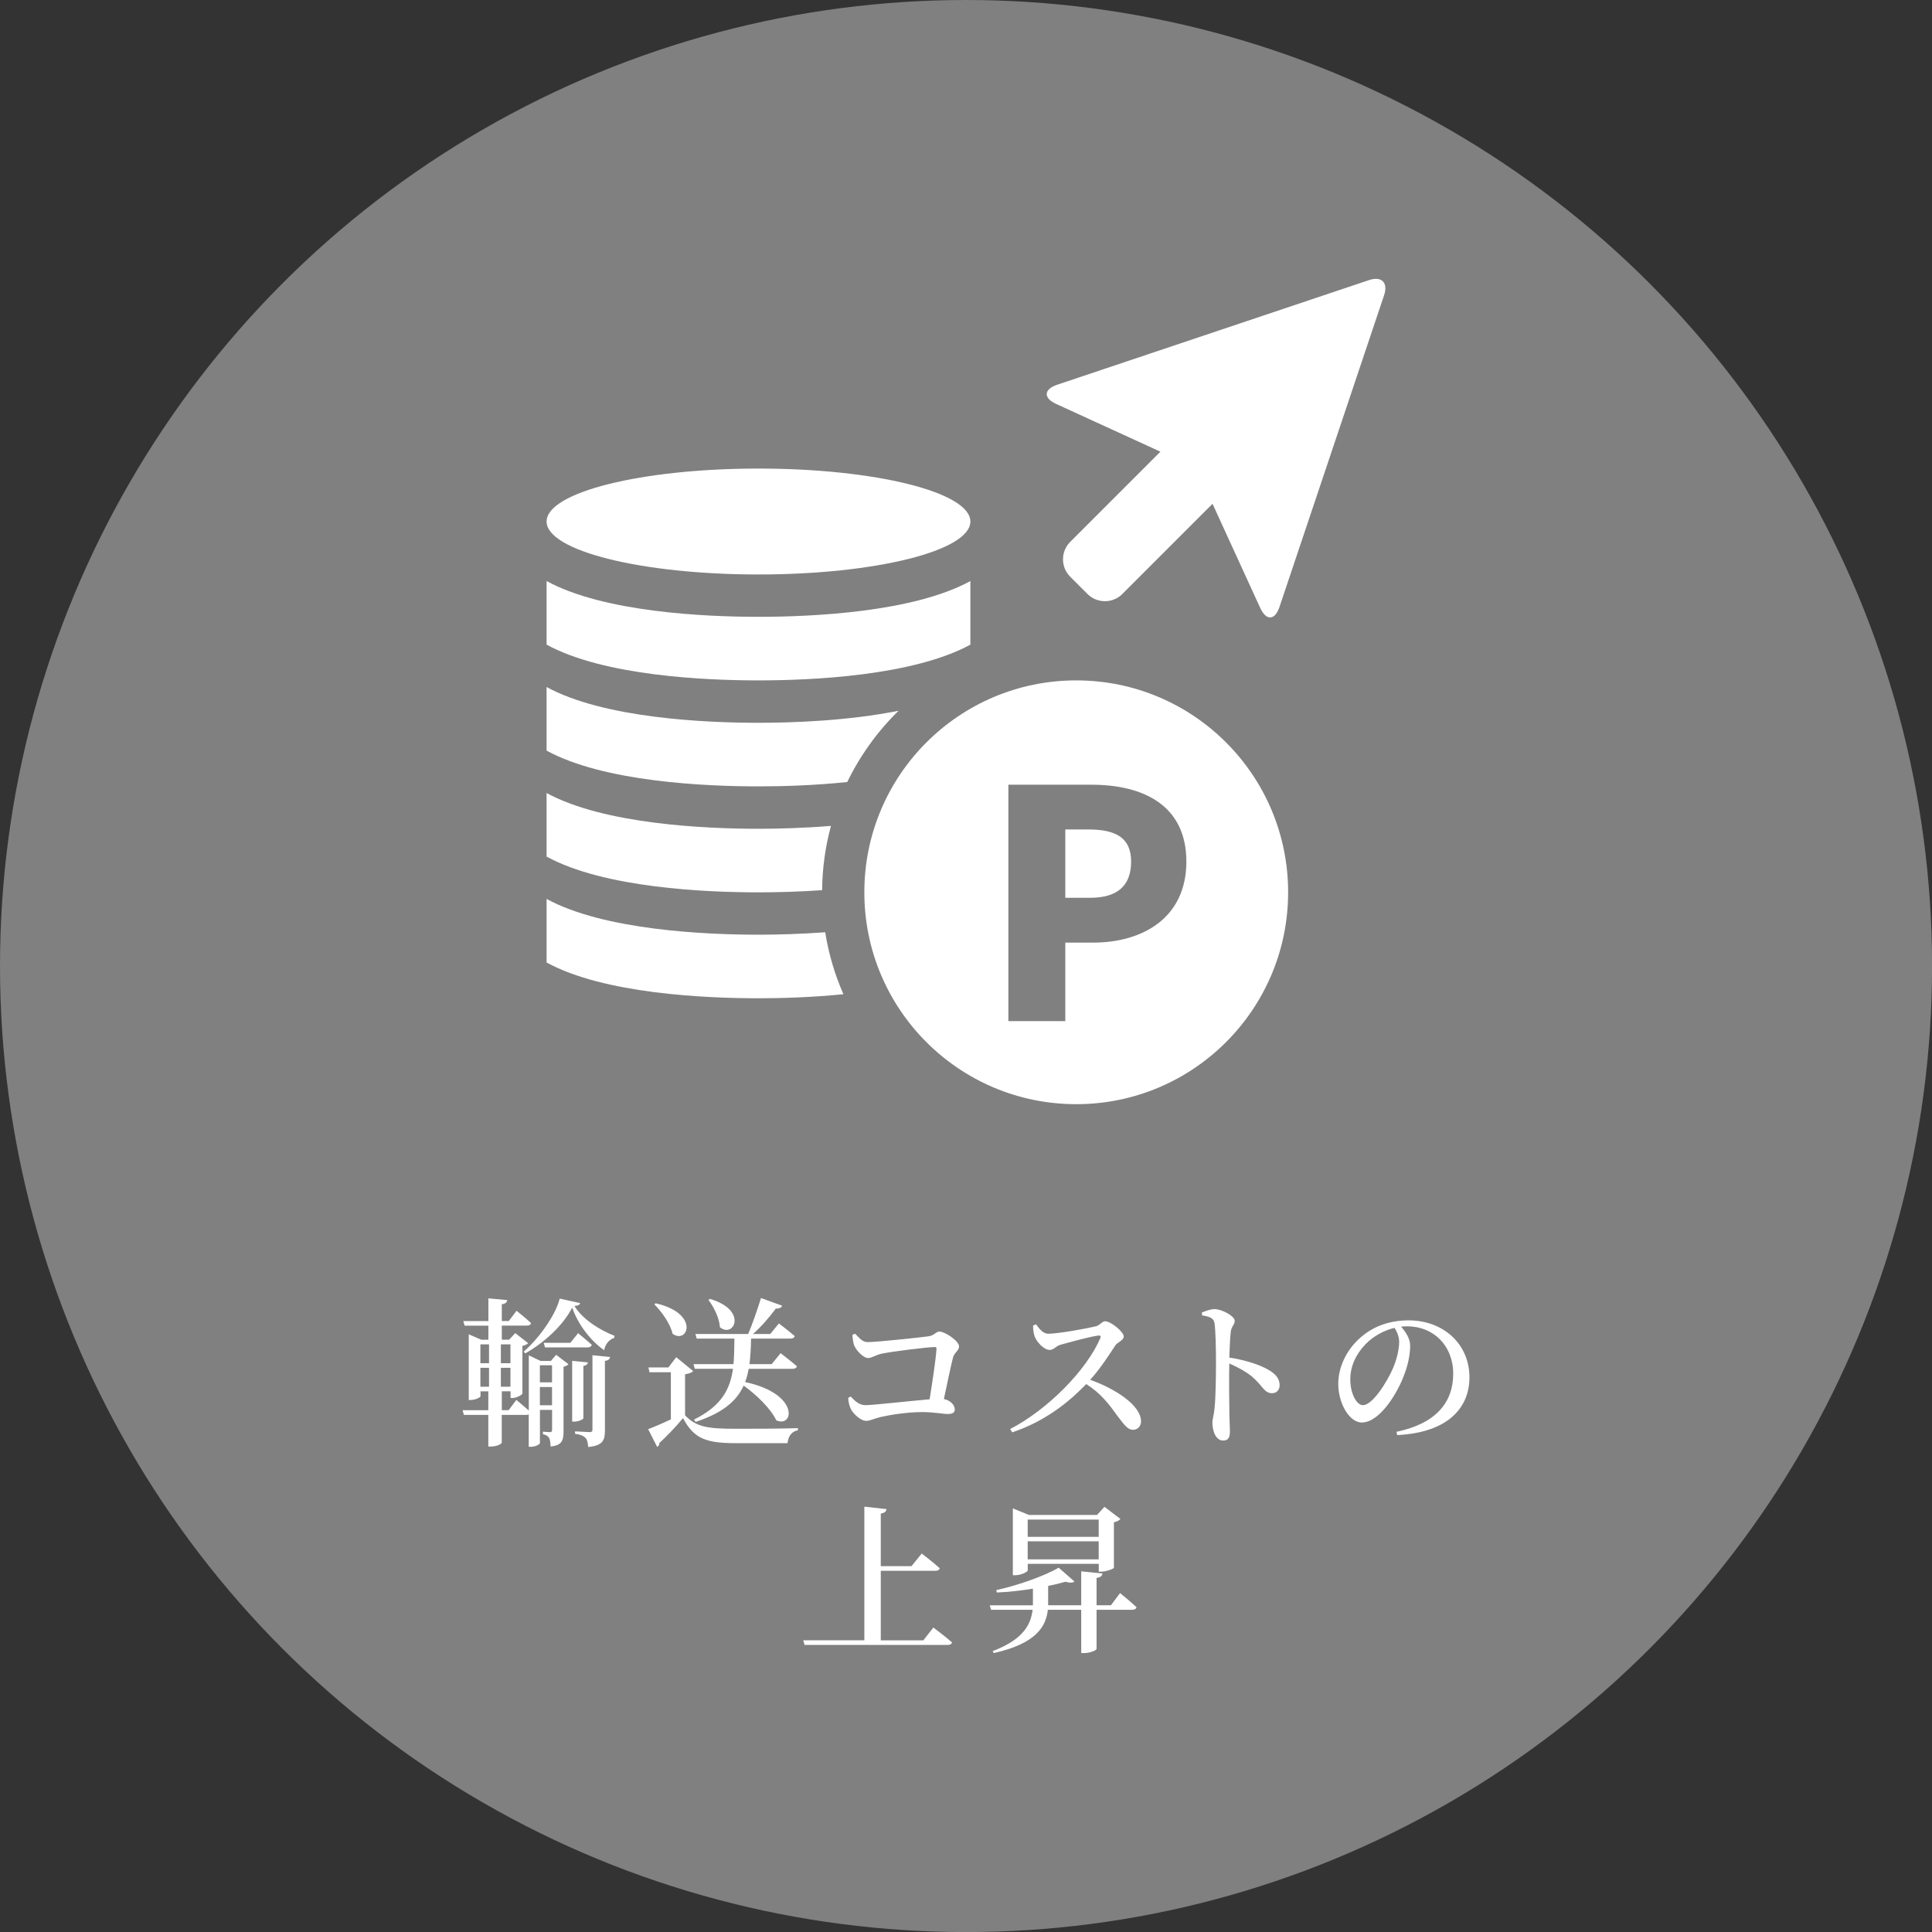 <?xml version="1.0" encoding="UTF-8"?><svg id="_レイヤー_2" xmlns="http://www.w3.org/2000/svg" viewBox="0 0 302.07 302.07"><rect x="0" y="0" width="302.07" height="302.07" fill="#333333" stroke="none"/><defs><style>.cls-1{fill:gray;}.cls-1,.cls-2{stroke-width:0px;}.cls-2{fill:#fff;}</style></defs><g id="_レイヤー_1-2"><circle class="cls-1" cx="151.04" cy="151.04" r="151.04"/><path class="cls-2" d="m86.93,211.81l1.95,1.48c-.1.15-.4.32-.77.4v10.05c0,1.45-.22,2.25-2.02,2.42-.02-.52-.07-1.05-.25-1.35-.15-.27-.42-.47-.95-.57v-.4s.85.08,1.1.08.33-.1.33-.38v-3.1h-1.9v5.17c0,.2-.67.6-1.47.6h-.28v-5.07c-.1.05-.22.08-.37.08h-3.85v4.35c-.02.15-.67.6-1.75.6h-.35v-4.95h-3.82l-.2-.73h4.02v-2.95h-1.22v.75c0,.2-.8.6-1.57.6h-.27v-10.27l1.97.85h1.1v-2.2h-3.72l-.2-.72h3.92v-3.55l2.95.27c-.05.35-.27.58-.85.65v2.62h1.1l1.2-1.6s1.42,1.12,2.27,1.92c-.05.27-.3.4-.65.4h-3.92v2.2h1.15l.95-1.03,2.02,1.58c-.15.15-.48.35-.9.42v7.45c-.02.2-.92.7-1.55.7h-.3v-1.05h-1.37v2.95h1.07l1.2-1.6s1.1.9,1.95,1.65v-8.62l1.85.88h1.6l.83-.98Zm-11.82-1.62v2.95h1.35v-2.95h-1.35Zm0,6.62h1.35v-2.95h-1.35v2.95Zm3.2-6.62v2.95h1.5v-2.95h-1.5Zm1.5,6.62v-2.95h-1.5v2.95h1.5Zm10.9-13.07c-.08.27-.3.4-.9.45,1.27,2.08,3.92,3.75,6.27,4.67l-.05.33c-.85.25-1.42,1.05-1.57,1.92-2.15-1.52-4.07-4-5-6.67-1.4,2.8-4.45,5.55-7.35,7.17l-.22-.3c2.35-2,5-5.72,5.62-8.27l3.2.7Zm-6.3,9.72v2.67h1.9v-2.67h-1.9Zm1.9,6.25v-2.85h-1.9v2.85h1.9Zm4.07-11.27s1.3,1.05,2.15,1.83c-.08.27-.33.4-.65.4h-6.67l-.2-.72h4.17l1.2-1.5Zm.83,13.3c0,.17-.77.53-1.4.53h-.35v-9.5l2.47.25c-.08.28-.25.47-.72.55v8.17Zm1.42-9.85l2.75.28c-.05.35-.27.52-.8.62v10.85c0,1.53-.3,2.38-2.62,2.6-.05-.6-.12-1.1-.4-1.4-.32-.33-.75-.55-1.65-.67v-.38s1.85.12,2.27.12c.35,0,.45-.12.45-.4v-11.62Z"/><path class="cls-2" d="m107.11,221.29c1.75,1.82,3.5,2.1,7.92,2.1,2.85,0,6.7,0,9.72-.1v.33c-.98.2-1.5.9-1.62,2.02h-8.07c-4.62,0-6.55-.67-8.27-3.92-1.02,1.27-2.67,2.97-3.7,3.9.02.3-.12.48-.35.6l-1.4-2.77c.9-.33,2.22-.9,3.55-1.53v-7.37h-3.35l-.15-.75h3.12l1.22-1.6,2.65,2.17c-.2.2-.57.4-1.27.5v6.42Zm-4.6-17.52c6.95,1.58,5.05,6.47,2.65,4.77-.35-1.58-1.7-3.45-2.85-4.6l.2-.17Zm12.17,9.52c.12-1.23.12-2.58.15-4h-5.9l-.2-.72h8.25c.62-1.45,1.4-3.67,2-5.62l3.32,1.2c-.12.28-.45.47-1,.45-1.05,1.42-2.35,2.9-3.57,3.97h2.7l1.35-1.65s1.52,1.15,2.47,1.97c-.05.28-.32.4-.65.4h-6.17c-.02,1.45-.1,2.77-.25,4h3.47l1.4-1.72s1.57,1.2,2.55,2.05c-.08.28-.33.4-.7.4h-6.85c-.12.72-.3,1.42-.55,2.07,8.6,1.82,7.6,7.25,4.87,5.97-.9-1.88-3.15-4.02-5.1-5.42-1.07,2.37-3.2,4.25-7.5,5.67l-.27-.35c4.27-2.12,5.65-4.7,6.1-7.95h-5.97l-.2-.72h6.25Zm-3.67-10.2c6.02,1.77,3.7,6.22,1.55,4.42-.1-1.47-.95-3.17-1.8-4.27l.25-.15Z"/><path class="cls-2" d="m133.71,208.54c.67.65,1.1,1.3,1.97,1.3,1.3,0,8-.7,9.45-.9.98-.12,1.17-.75,1.77-.75.8,0,3.05,1.45,3.05,2.33,0,.65-.75.95-.95,1.75-.33,1.27-.88,3.92-1.42,6.47,1.05.22,1.7.95,1.7,1.62,0,.5-.33.72-1.1.72-.82,0-2.07-.3-4.05-.3-2.3,0-5.02.45-6.35.75-1.2.28-1.7.62-2.35.62-.88,0-2.07-1.12-2.45-1.95-.22-.52-.38-1.27-.35-1.65l.38-.2c.67.7,1.32,1.35,2.32,1.35,1.07,0,7.1-.67,10.02-.92.45-2.82,1-6.47,1.07-7.87.02-.2-.05-.3-.25-.3-1.1,0-6.75.7-8.37,1.05-.88.2-1.5.67-2.07.67-.77,0-1.95-1.27-2.22-2.1-.12-.4-.22-1.05-.22-1.55l.42-.15Z"/><path class="cls-2" d="m161.99,207.06c.5.67,1.07,1.47,1.92,1.47,1.57,0,6.2-.85,7.47-1.17.57-.15.95-.78,1.4-.78.92,0,2.92,1.67,2.92,2.38,0,.6-1,.92-1.3,1.37-.85,1.28-2.25,3.52-3.95,5.4,4.07,1.47,7.95,4.02,7.95,6.52,0,.65-.45,1.3-1.25,1.3-.85,0-1.37-.78-2.42-2.15-1.35-1.87-2.6-3.55-4.9-5-2.3,2.4-6.05,5.7-11.57,7.55l-.32-.52c5.9-3.05,11.95-9.22,14.1-14.22.12-.35-.03-.42-.3-.4-1.32.17-4.65,1.08-5.95,1.45-.8.25-1,.8-1.67.8-.95,0-2.05-1.3-2.35-2.1-.15-.42-.25-1.03-.25-1.7l.47-.2Z"/><path class="cls-2" d="m187.91,205.21c.67-.25,1.37-.53,1.97-.53,1.17,0,3.17,1.1,3.17,1.83,0,.62-.5.82-.62,1.7-.12,1.05-.17,2.6-.23,4.05,2.5.38,4.82,1.12,6.22,1.97.97.58,1.65,1.27,1.65,2.35,0,.67-.42,1.25-1.17,1.25-1.25,0-1.45-1.15-3.2-2.65-.9-.7-2-1.35-3.5-2-.05,2.2-.02,5.82.02,8.2.03,1.22.08,2.02.08,2.4,0,1.02-.27,1.45-1.07,1.45-1.07,0-1.67-1.37-1.67-2.8,0-.6.23-1.12.33-2.17.2-1.85.23-5.52.23-7.2,0-2.05-.05-5-.23-6.17-.12-.83-.8-1.05-1.95-1.23l-.02-.45Z"/><path class="cls-2" d="m218.36,223.86c6.22-1.3,8.85-4.65,8.85-9.07s-3.1-7.42-7.2-7.42c-.3,0-.62.02-.95.05.7.8,1.42,1.87,1.42,2.97,0,1.22-.27,2.77-.82,4.25-1.07,3.1-3.92,7.77-6.75,7.77-1.87,0-3.67-2.87-3.67-6.07,0-2.4,1.15-5.22,3.52-7.25,2.02-1.77,4.57-2.65,7.47-2.65,5.47,0,9.52,3.72,9.52,8.92,0,4.47-3.02,8.6-11.3,9.02l-.1-.52Zm-.32-16.25c-1.67.4-3.32,1.3-4.55,2.57-1.5,1.57-2.37,3.42-2.37,5.52s.95,4,1.97,4c1.52,0,3.77-3.65,4.65-5.65.6-1.35,1.02-3,1.02-4.22,0-.85-.32-1.58-.72-2.22Z"/><path class="cls-2" d="m145.93,254.47s1.82,1.35,2.92,2.32c-.07.28-.35.4-.72.4h-22.34l-.2-.73h9.55v-20.89l3.47.38c-.05.35-.25.6-.9.7v8.22h4.8l1.6-1.97s1.75,1.32,2.82,2.3c-.08.27-.33.4-.67.4h-8.55v10.87h6.65l1.57-2Z"/><path class="cls-2" d="m175.13,249.09s1.62,1.3,2.57,2.2c-.08.28-.32.4-.7.4h-5.55v6.1c0,.25-1.05.67-1.95.67h-.45v-6.77h-5.22c-.27,2.55-1.75,5.27-8.45,6.77l-.18-.3c4.7-1.8,5.97-4.07,6.25-6.47h-6.5l-.2-.7h6.75v-2.6c-1.82.3-3.77.52-5.65.6l-.07-.38c3.47-.75,7.65-2.27,9.75-3.5l2.47,2.17c-.25.2-.75.23-1.42.03-.77.22-1.7.45-2.7.65v3.02h5.17v-5.3l3.32.33c-.05.35-.25.6-.92.7v4.27h2.25l1.42-1.9Zm-14.45-3.55c0,.22-1.02.75-1.97.75h-.35v-10.45l2.5,1.02h10.67l1.15-1.27,2.5,1.9c-.15.2-.52.42-1.02.52v7.12c-.02.15-1.22.6-2,.6h-.37v-1.22h-11.1v1.02Zm0-7.95v2.7h11.1v-2.7h-11.1Zm11.1,6.22v-2.82h-11.1v2.82h11.1Z"/><ellipse class="cls-2" cx="118.59" cy="81.54" rx="33.13" ry="8.28"/><path class="cls-2" d="m85.46,90.85v9.94c8.98,4.9,24.85,5.59,33.13,5.59s24.14-.7,33.13-5.59v-9.94c-8.98,4.9-24.85,5.59-33.13,5.59s-24.14-.7-33.13-5.59Z"/><path class="cls-2" d="m140.48,111.13c-7.85,1.57-16.49,1.88-21.89,1.88-8.28,0-24.14-.7-33.13-5.59v9.94c8.98,4.9,24.85,5.59,33.13,5.59,3.59,0,8.61-.13,13.88-.68,2.02-4.17,4.74-7.93,8.01-11.13Z"/><path class="cls-2" d="m129.02,145.76c-3.97.29-7.64.38-10.43.38-8.28,0-24.14-.7-33.13-5.59v9.94c8.98,4.9,24.85,5.59,33.13,5.59,3.45,0,8.24-.13,13.28-.63-1.34-3.05-2.31-6.3-2.85-9.69Z"/><path class="cls-2" d="m129.91,129.13c-4.31.35-8.32.45-11.32.45-8.28,0-24.14-.7-33.13-5.59v9.94c8.98,4.9,24.85,5.59,33.13,5.59,2.68,0,6.16-.08,9.95-.34.03-3.47.51-6.84,1.38-10.04Z"/><path class="cls-2" d="m201.4,139.51c0,18.29-14.83,33.13-33.13,33.13s-33.13-14.83-33.13-33.13,14.83-33.13,33.13-33.13,33.13,14.83,33.13,33.13Zm-43.73,20.14h8.89v-12.27h4.32c7.8,0,14.61-3.88,14.61-12.67s-6.71-12.02-14.86-12.02h-12.97v36.97Zm8.89-19.28v-10.68h3.63c4.27,0,6.66,1.29,6.66,5.02s-2.09,5.66-6.41,5.66h-3.88Z"/><path class="cls-2" d="m200.02,94.98l16.36-48.75c.72-2.05-.36-3.13-2.41-2.41l-48.75,16.36c-2.05.72-2.09,2.07-.08,2.98l16.29,7.46-14.11,14.11c-1.49,1.49-1.49,3.94,0,5.43l2.72,2.72c1.49,1.49,3.94,1.49,5.43,0l14.11-14.11,7.46,16.29c.92,2,2.26,1.96,2.98-.08Z"/></g></svg>